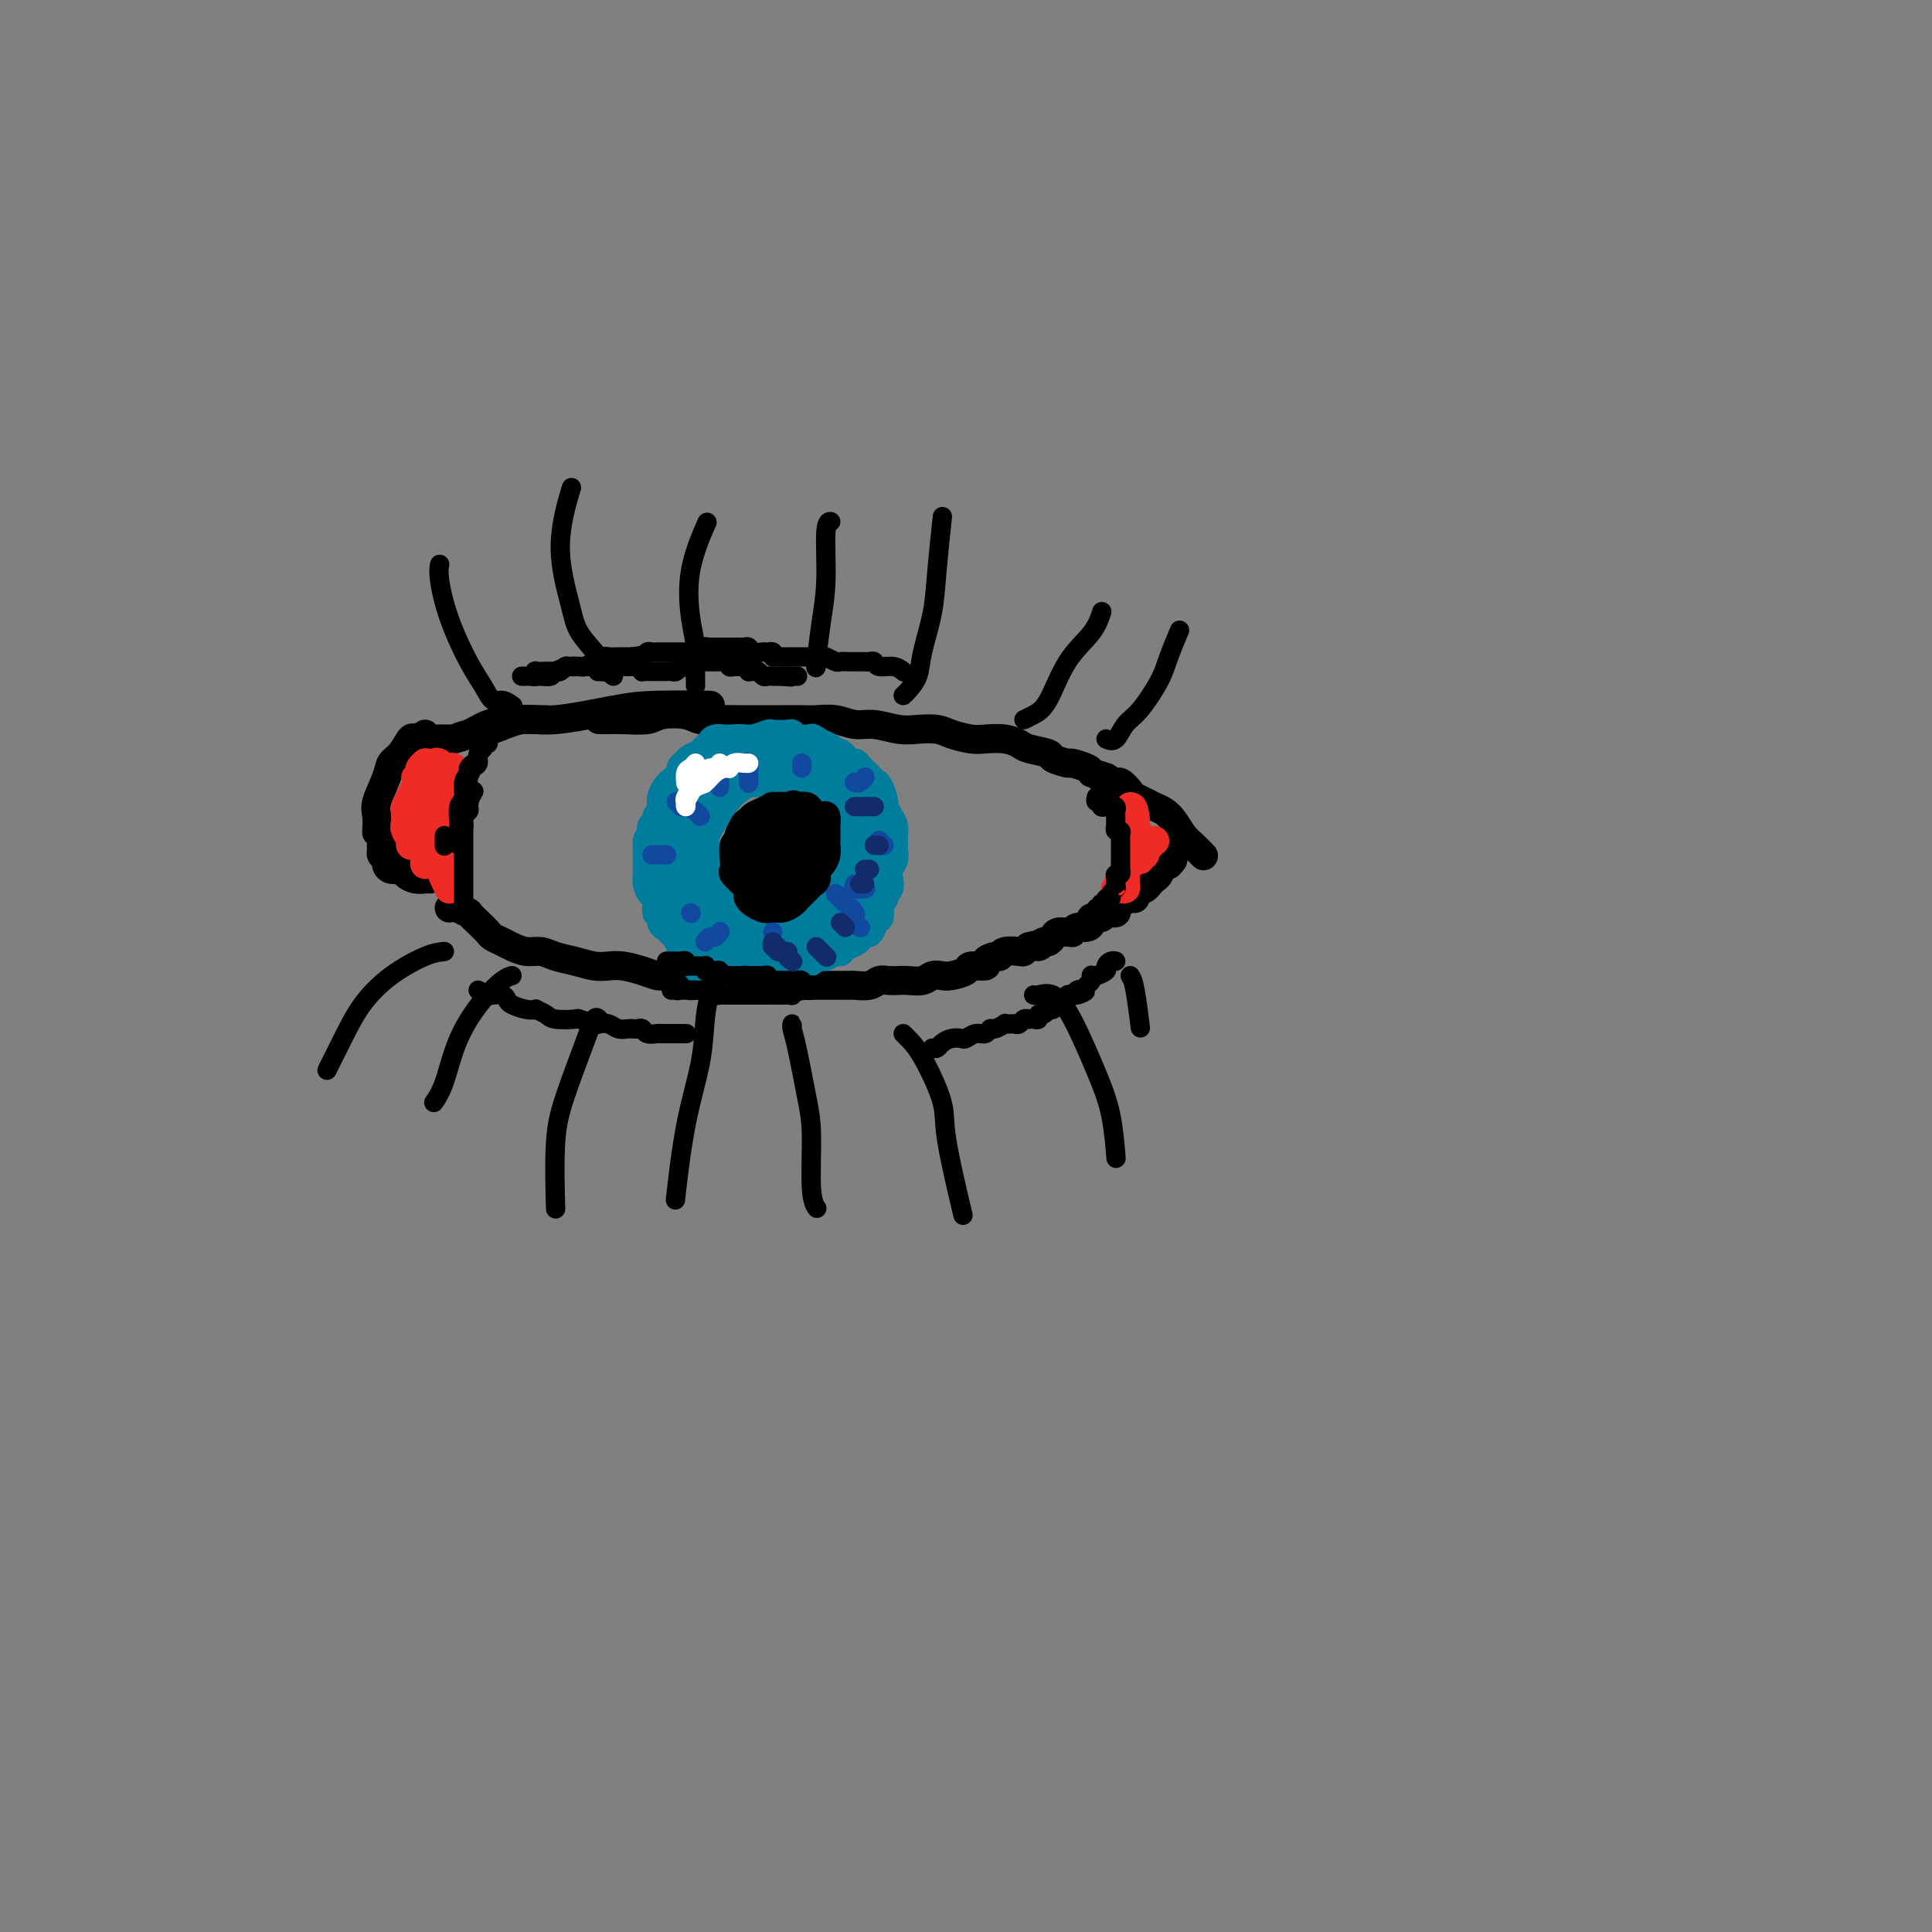<svg viewBox='0 0 400 400' version='1.1' xmlns='http://www.w3.org/2000/svg' xmlns:xlink='http://www.w3.org/1999/xlink'><rect x="0" y="0" width="400" height="400" fill="#808080" stroke="none"/><g fill='none' stroke='#000000' stroke-width='6' stroke-linecap='round' stroke-linejoin='round'><path d='M88,152c-0.777,0.501 -1.555,1.003 -2,1c-0.445,-0.003 -0.558,-0.510 -1,0c-0.442,0.510 -1.215,2.036 -2,3c-0.785,0.964 -1.583,1.366 -2,2c-0.417,0.634 -0.451,1.501 -1,3c-0.549,1.499 -1.611,3.628 -2,5c-0.389,1.372 -0.105,1.985 0,3c0.105,1.015 0.030,2.433 0,3c-0.030,0.567 -0.015,0.284 0,0'/><path d='M80,175c-0.431,-0.089 -0.862,-0.179 -1,0c-0.138,0.179 0.018,0.626 0,1c-0.018,0.374 -0.208,0.674 0,1c0.208,0.326 0.814,0.679 1,1c0.186,0.321 -0.050,0.612 0,1c0.050,0.388 0.384,0.875 1,1c0.616,0.125 1.514,-0.110 2,0c0.486,0.110 0.561,0.565 1,1c0.439,0.435 1.241,0.848 2,1c0.759,0.152 1.473,0.041 2,0c0.527,-0.041 0.865,-0.012 1,0c0.135,0.012 0.068,0.006 0,0'/><path d='M89,153c0.367,-0.001 0.734,-0.002 1,0c0.266,0.002 0.433,0.008 1,0c0.567,-0.008 1.536,-0.030 2,0c0.464,0.030 0.425,0.113 1,0c0.575,-0.113 1.766,-0.423 3,-1c1.234,-0.577 2.513,-1.423 4,-2c1.487,-0.577 3.182,-0.887 5,-1c1.818,-0.113 3.759,-0.031 5,0c1.241,0.031 1.783,0.009 2,0c0.217,-0.009 0.108,-0.004 0,0'/><path d='M94,153c0.849,-0.374 1.699,-0.748 3,-1c1.301,-0.252 3.055,-0.383 5,-1c1.945,-0.617 4.081,-1.720 6,-2c1.919,-0.280 3.619,0.265 7,0c3.381,-0.265 8.442,-1.339 12,-2c3.558,-0.661 5.612,-0.909 9,-1c3.388,-0.091 8.111,-0.026 10,0c1.889,0.026 0.945,0.013 0,0'/><path d='M124,149c0.643,0.008 1.285,0.015 2,0c0.715,-0.015 1.502,-0.053 3,0c1.498,0.053 3.706,0.196 5,0c1.294,-0.196 1.674,-0.732 3,-1c1.326,-0.268 3.597,-0.268 5,0c1.403,0.268 1.939,0.804 3,1c1.061,0.196 2.647,0.052 4,0c1.353,-0.052 2.472,-0.014 4,0c1.528,0.014 3.465,0.003 5,0c1.535,-0.003 2.668,0.003 4,0c1.332,-0.003 2.861,-0.016 4,0c1.139,0.016 1.886,0.061 3,0c1.114,-0.061 2.593,-0.226 4,0c1.407,0.226 2.740,0.844 4,1c1.260,0.156 2.447,-0.152 4,0c1.553,0.152 3.473,0.762 5,1c1.527,0.238 2.662,0.102 4,0c1.338,-0.102 2.879,-0.172 4,0c1.121,0.172 1.824,0.585 3,1c1.176,0.415 2.826,0.832 4,1c1.174,0.168 1.870,0.087 3,0c1.130,-0.087 2.692,-0.178 4,0c1.308,0.178 2.362,0.626 3,1c0.638,0.374 0.862,0.674 2,1c1.138,0.326 3.191,0.679 4,1c0.809,0.321 0.374,0.611 1,1c0.626,0.389 2.312,0.877 3,1c0.688,0.123 0.378,-0.121 1,0c0.622,0.121 2.178,0.606 3,1c0.822,0.394 0.911,0.697 1,1'/><path d='M226,160c5.307,1.550 2.573,0.926 2,1c-0.573,0.074 1.015,0.846 2,1c0.985,0.154 1.366,-0.309 2,0c0.634,0.309 1.521,1.392 2,2c0.479,0.608 0.551,0.742 1,1c0.449,0.258 1.275,0.639 2,1c0.725,0.361 1.349,0.701 2,1c0.651,0.299 1.331,0.557 2,1c0.669,0.443 1.329,1.072 2,2c0.671,0.928 1.355,2.156 2,3c0.645,0.844 1.251,1.304 2,2c0.749,0.696 1.643,1.627 2,2c0.357,0.373 0.179,0.186 0,0'/><path d='M93,188c0.292,-0.401 0.585,-0.803 1,-1c0.415,-0.197 0.954,-0.191 1,0c0.046,0.191 -0.401,0.566 0,1c0.401,0.434 1.651,0.928 2,1c0.349,0.072 -0.202,-0.279 0,0c0.202,0.279 1.155,1.188 2,2c0.845,0.812 1.580,1.528 2,2c0.420,0.472 0.524,0.700 1,1c0.476,0.300 1.323,0.672 2,1c0.677,0.328 1.184,0.613 2,1c0.816,0.387 1.940,0.878 3,1c1.060,0.122 2.055,-0.125 3,0c0.945,0.125 1.841,0.621 3,1c1.159,0.379 2.582,0.640 4,1c1.418,0.360 2.831,0.818 4,1c1.169,0.182 2.092,0.087 3,0c0.908,-0.087 1.799,-0.167 3,0c1.201,0.167 2.712,0.581 4,1c1.288,0.419 2.354,0.845 3,1c0.646,0.155 0.873,0.041 2,0c1.127,-0.041 3.156,-0.008 4,0c0.844,0.008 0.505,-0.008 1,0c0.495,0.008 1.826,0.041 3,0c1.174,-0.041 2.193,-0.154 3,0c0.807,0.154 1.404,0.577 2,1'/><path d='M151,203c6.602,0.928 2.105,0.248 1,0c-1.105,-0.248 1.180,-0.063 3,0c1.820,0.063 3.173,0.003 4,0c0.827,-0.003 1.126,0.052 2,0c0.874,-0.052 2.321,-0.210 3,0c0.679,0.210 0.590,0.788 1,1c0.410,0.212 1.318,0.057 2,0c0.682,-0.057 1.136,-0.015 2,0c0.864,0.015 2.136,0.005 3,0c0.864,-0.005 1.320,-0.005 2,0c0.680,0.005 1.586,0.015 2,0c0.414,-0.015 0.338,-0.057 1,0c0.662,0.057 2.063,0.211 3,0c0.937,-0.211 1.410,-0.788 2,-1c0.590,-0.212 1.299,-0.061 2,0c0.701,0.061 1.396,0.030 2,0c0.604,-0.030 1.119,-0.060 2,0c0.881,0.060 2.128,0.209 3,0c0.872,-0.209 1.369,-0.778 2,-1c0.631,-0.222 1.396,-0.097 2,0c0.604,0.097 1.046,0.167 2,0c0.954,-0.167 2.420,-0.571 3,-1c0.580,-0.429 0.274,-0.885 1,-1c0.726,-0.115 2.483,0.109 3,0c0.517,-0.109 -0.205,-0.551 0,-1c0.205,-0.449 1.336,-0.904 2,-1c0.664,-0.096 0.860,0.168 1,0c0.140,-0.168 0.223,-0.767 1,-1c0.777,-0.233 2.248,-0.101 3,0c0.752,0.101 0.786,0.172 1,0c0.214,-0.172 0.607,-0.586 1,-1'/><path d='M213,196c3.808,-1.019 2.329,-0.067 2,0c-0.329,0.067 0.493,-0.753 1,-1c0.507,-0.247 0.700,0.077 1,0c0.300,-0.077 0.707,-0.555 1,-1c0.293,-0.445 0.473,-0.855 1,-1c0.527,-0.145 1.401,-0.024 2,0c0.599,0.024 0.921,-0.049 1,0c0.079,0.049 -0.086,0.219 0,0c0.086,-0.219 0.422,-0.828 1,-1c0.578,-0.172 1.396,0.094 2,0c0.604,-0.094 0.993,-0.546 1,-1c0.007,-0.454 -0.366,-0.909 0,-1c0.366,-0.091 1.473,0.183 2,0c0.527,-0.183 0.473,-0.824 1,-1c0.527,-0.176 1.633,0.111 2,0c0.367,-0.111 -0.007,-0.621 0,-1c0.007,-0.379 0.393,-0.627 1,-1c0.607,-0.373 1.433,-0.871 2,-1c0.567,-0.129 0.873,0.110 1,0c0.127,-0.110 0.076,-0.568 0,-1c-0.076,-0.432 -0.175,-0.837 0,-1c0.175,-0.163 0.625,-0.085 1,0c0.375,0.085 0.675,0.176 1,0c0.325,-0.176 0.675,-0.621 1,-1c0.325,-0.379 0.626,-0.694 1,-1c0.374,-0.306 0.821,-0.604 1,-1c0.179,-0.396 0.089,-0.890 0,-1c-0.089,-0.110 -0.178,0.163 0,0c0.178,-0.163 0.622,-0.761 1,-1c0.378,-0.239 0.689,-0.120 1,0'/><path d='M242,179c1.718,-1.710 0.512,-0.984 0,-1c-0.512,-0.016 -0.330,-0.775 0,-1c0.330,-0.225 0.806,0.084 1,0c0.194,-0.084 0.104,-0.561 0,-1c-0.104,-0.439 -0.224,-0.838 0,-1c0.224,-0.162 0.792,-0.086 1,0c0.208,0.086 0.056,0.180 0,0c-0.056,-0.180 -0.015,-0.636 0,-1c0.015,-0.364 0.004,-0.636 0,-1c-0.004,-0.364 -0.001,-0.818 0,-1c0.001,-0.182 0.001,-0.091 0,0'/></g>
<g fill='none' stroke='#007C9C' stroke-width='6' stroke-linecap='round' stroke-linejoin='round'><path d='M160,153c0.171,0.000 0.341,0.000 0,0c-0.341,-0.000 -1.195,-0.000 -2,0c-0.805,0.000 -1.563,0.000 -2,0c-0.437,-0.000 -0.555,-0.001 -1,0c-0.445,0.001 -1.218,0.003 -2,0c-0.782,-0.003 -1.572,-0.012 -2,0c-0.428,0.012 -0.495,0.045 -1,0c-0.505,-0.045 -1.448,-0.167 -2,0c-0.552,0.167 -0.712,0.623 -1,1c-0.288,0.377 -0.703,0.674 -1,1c-0.297,0.326 -0.476,0.679 -1,1c-0.524,0.321 -1.392,0.610 -2,1c-0.608,0.390 -0.955,0.883 -1,1c-0.045,0.117 0.213,-0.141 0,0c-0.213,0.141 -0.897,0.681 -1,1c-0.103,0.319 0.375,0.418 0,1c-0.375,0.582 -1.603,1.648 -2,2c-0.397,0.352 0.037,-0.008 0,0c-0.037,0.008 -0.546,0.386 -1,1c-0.454,0.614 -0.854,1.464 -1,2c-0.146,0.536 -0.039,0.758 0,1c0.039,0.242 0.011,0.502 0,1c-0.011,0.498 -0.003,1.232 0,2c0.003,0.768 0.001,1.571 0,2c-0.001,0.429 -0.000,0.486 0,1c0.000,0.514 0.000,1.486 0,2c-0.000,0.514 -0.000,0.572 0,1c0.000,0.428 0.000,1.228 0,2c-0.000,0.772 -0.000,1.515 0,2c0.000,0.485 0.000,0.710 0,1c-0.000,0.290 -0.000,0.645 0,1'/><path d='M137,181c0.244,3.103 0.853,2.859 1,3c0.147,0.141 -0.168,0.667 0,1c0.168,0.333 0.820,0.474 1,1c0.180,0.526 -0.110,1.436 0,2c0.110,0.564 0.621,0.780 1,1c0.379,0.220 0.626,0.444 1,1c0.374,0.556 0.874,1.444 1,2c0.126,0.556 -0.122,0.779 0,1c0.122,0.221 0.614,0.440 1,1c0.386,0.560 0.667,1.460 1,2c0.333,0.540 0.718,0.719 1,1c0.282,0.281 0.459,0.664 1,1c0.541,0.336 1.445,0.626 2,1c0.555,0.374 0.763,0.832 1,1c0.237,0.168 0.505,0.045 1,0c0.495,-0.045 1.218,-0.011 2,0c0.782,0.011 1.623,-0.001 2,0c0.377,0.001 0.289,0.015 1,0c0.711,-0.015 2.222,-0.061 3,0c0.778,0.061 0.823,0.228 1,0c0.177,-0.228 0.485,-0.850 1,-1c0.515,-0.150 1.236,0.171 2,0c0.764,-0.171 1.569,-0.833 2,-1c0.431,-0.167 0.486,0.163 1,0c0.514,-0.163 1.486,-0.817 2,-1c0.514,-0.183 0.572,0.106 1,0c0.428,-0.106 1.228,-0.606 2,-1c0.772,-0.394 1.515,-0.683 2,-1c0.485,-0.317 0.710,-0.662 1,-1c0.290,-0.338 0.645,-0.669 1,-1'/><path d='M174,193c2.030,-0.881 1.106,-0.083 1,0c-0.106,0.083 0.606,-0.550 1,-1c0.394,-0.450 0.469,-0.716 1,-1c0.531,-0.284 1.520,-0.587 2,-1c0.480,-0.413 0.453,-0.937 1,-1c0.547,-0.063 1.667,0.335 2,0c0.333,-0.335 -0.121,-1.402 0,-2c0.121,-0.598 0.816,-0.726 1,-1c0.184,-0.274 -0.143,-0.692 0,-1c0.143,-0.308 0.756,-0.505 1,-1c0.244,-0.495 0.118,-1.288 0,-2c-0.118,-0.712 -0.228,-1.342 0,-2c0.228,-0.658 0.794,-1.345 1,-2c0.206,-0.655 0.053,-1.277 0,-2c-0.053,-0.723 -0.004,-1.546 0,-2c0.004,-0.454 -0.037,-0.539 0,-1c0.037,-0.461 0.150,-1.297 0,-2c-0.150,-0.703 -0.565,-1.274 -1,-2c-0.435,-0.726 -0.890,-1.609 -1,-2c-0.110,-0.391 0.125,-0.290 0,-1c-0.125,-0.710 -0.611,-2.231 -1,-3c-0.389,-0.769 -0.682,-0.785 -1,-1c-0.318,-0.215 -0.662,-0.630 -1,-1c-0.338,-0.370 -0.672,-0.695 -1,-1c-0.328,-0.305 -0.651,-0.589 -1,-1c-0.349,-0.411 -0.723,-0.950 -1,-1c-0.277,-0.050 -0.458,0.390 -1,0c-0.542,-0.390 -1.444,-1.610 -2,-2c-0.556,-0.390 -0.765,0.049 -1,0c-0.235,-0.049 -0.496,-0.585 -1,-1c-0.504,-0.415 -1.252,-0.707 -2,-1'/><path d='M170,154c-2.277,-1.614 -1.970,-1.151 -2,-1c-0.030,0.151 -0.397,-0.012 -1,0c-0.603,0.012 -1.441,0.198 -2,0c-0.559,-0.198 -0.839,-0.781 -1,-1c-0.161,-0.219 -0.203,-0.072 -1,0c-0.797,0.072 -2.349,0.071 -3,0c-0.651,-0.071 -0.402,-0.213 -1,0c-0.598,0.213 -2.044,0.779 -3,1c-0.956,0.221 -1.421,0.096 -2,0c-0.579,-0.096 -1.273,-0.163 -2,0c-0.727,0.163 -1.487,0.555 -2,1c-0.513,0.445 -0.781,0.941 -1,1c-0.219,0.059 -0.391,-0.321 -1,0c-0.609,0.321 -1.656,1.343 -2,2c-0.344,0.657 0.014,0.949 0,1c-0.014,0.051 -0.399,-0.140 -1,0c-0.601,0.140 -1.418,0.611 -2,1c-0.582,0.389 -0.929,0.696 -1,1c-0.071,0.304 0.135,0.606 0,1c-0.135,0.394 -0.609,0.879 -1,1c-0.391,0.121 -0.697,-0.122 -1,0c-0.303,0.122 -0.603,0.610 -1,1c-0.397,0.390 -0.890,0.682 -1,1c-0.110,0.318 0.163,0.663 0,1c-0.163,0.337 -0.761,0.668 -1,1c-0.239,0.332 -0.120,0.666 0,1c0.120,0.334 0.242,0.667 0,1c-0.242,0.333 -0.848,0.667 -1,1c-0.152,0.333 0.151,0.667 0,1c-0.151,0.333 -0.758,0.667 -1,1c-0.242,0.333 -0.121,0.667 0,1'/><path d='M135,172c-0.691,1.640 -0.917,1.739 -1,2c-0.083,0.261 -0.022,0.685 0,1c0.022,0.315 0.005,0.521 0,1c-0.005,0.479 0.001,1.232 0,2c-0.001,0.768 -0.010,1.551 0,2c0.010,0.449 0.040,0.563 0,1c-0.040,0.437 -0.150,1.197 0,2c0.150,0.803 0.561,1.647 1,2c0.439,0.353 0.905,0.213 1,1c0.095,0.787 -0.182,2.501 0,3c0.182,0.499 0.822,-0.218 1,0c0.178,0.218 -0.107,1.371 0,2c0.107,0.629 0.607,0.733 1,1c0.393,0.267 0.679,0.697 1,1c0.321,0.303 0.677,0.480 1,1c0.323,0.520 0.611,1.382 1,2c0.389,0.618 0.878,0.993 1,1c0.122,0.007 -0.122,-0.353 0,0c0.122,0.353 0.609,1.419 1,2c0.391,0.581 0.686,0.678 1,1c0.314,0.322 0.648,0.871 1,1c0.352,0.129 0.724,-0.162 1,0c0.276,0.162 0.458,0.775 1,1c0.542,0.225 1.445,0.060 2,0c0.555,-0.060 0.764,-0.016 1,0c0.236,0.016 0.500,0.004 1,0c0.500,-0.004 1.237,-0.001 2,0c0.763,0.001 1.552,0.000 2,0c0.448,-0.000 0.557,-0.000 1,0c0.443,0.000 1.222,0.000 2,0'/><path d='M158,202c2.648,0.369 2.268,0.291 2,0c-0.268,-0.291 -0.425,-0.795 0,-1c0.425,-0.205 1.431,-0.110 2,0c0.569,0.110 0.701,0.236 1,0c0.299,-0.236 0.766,-0.833 1,-1c0.234,-0.167 0.234,0.095 1,0c0.766,-0.095 2.299,-0.547 3,-1c0.701,-0.453 0.569,-0.905 1,-1c0.431,-0.095 1.424,0.168 2,0c0.576,-0.168 0.736,-0.766 1,-1c0.264,-0.234 0.634,-0.104 1,0c0.366,0.104 0.728,0.181 1,0c0.272,-0.181 0.454,-0.621 1,-1c0.546,-0.379 1.455,-0.697 2,-1c0.545,-0.303 0.724,-0.592 1,-1c0.276,-0.408 0.648,-0.936 1,-1c0.352,-0.064 0.683,0.334 1,0c0.317,-0.334 0.621,-1.402 1,-2c0.379,-0.598 0.834,-0.728 1,-1c0.166,-0.272 0.043,-0.688 0,-1c-0.043,-0.312 -0.008,-0.521 0,-1c0.008,-0.479 -0.012,-1.228 0,-2c0.012,-0.772 0.056,-1.568 0,-2c-0.056,-0.432 -0.211,-0.500 0,-1c0.211,-0.500 0.789,-1.433 1,-2c0.211,-0.567 0.057,-0.768 0,-1c-0.057,-0.232 -0.015,-0.495 0,-1c0.015,-0.505 0.004,-1.251 0,-2c-0.004,-0.749 -0.001,-1.500 0,-2c0.001,-0.500 0.001,-0.750 0,-1'/><path d='M183,174c0.292,-3.275 0.022,-2.961 0,-3c-0.022,-0.039 0.205,-0.430 0,-1c-0.205,-0.570 -0.843,-1.319 -1,-2c-0.157,-0.681 0.165,-1.296 0,-2c-0.165,-0.704 -0.817,-1.498 -1,-2c-0.183,-0.502 0.105,-0.711 0,-1c-0.105,-0.289 -0.601,-0.656 -1,-1c-0.399,-0.344 -0.701,-0.665 -1,-1c-0.299,-0.335 -0.595,-0.685 -1,-1c-0.405,-0.315 -0.920,-0.595 -1,-1c-0.080,-0.405 0.274,-0.935 0,-1c-0.274,-0.065 -1.176,0.336 -2,0c-0.824,-0.336 -1.572,-1.410 -2,-2c-0.428,-0.590 -0.537,-0.698 -1,-1c-0.463,-0.302 -1.278,-0.799 -2,-1c-0.722,-0.201 -1.349,-0.107 -2,0c-0.651,0.107 -1.326,0.228 -2,0c-0.674,-0.228 -1.346,-0.803 -2,-1c-0.654,-0.197 -1.289,-0.014 -2,0c-0.711,0.014 -1.497,-0.140 -2,0c-0.503,0.140 -0.722,0.574 -1,1c-0.278,0.426 -0.613,0.846 -1,1c-0.387,0.154 -0.825,0.044 -1,0c-0.175,-0.044 -0.088,-0.022 0,0'/><path d='M155,159c-0.202,-0.064 -0.404,-0.128 -1,0c-0.596,0.128 -1.585,0.449 -3,1c-1.415,0.551 -3.256,1.333 -4,2c-0.744,0.667 -0.393,1.217 -1,2c-0.607,0.783 -2.173,1.797 -3,3c-0.827,1.203 -0.915,2.596 -1,4c-0.085,1.404 -0.167,2.820 0,4c0.167,1.180 0.583,2.125 1,3c0.417,0.875 0.833,1.678 1,2c0.167,0.322 0.083,0.161 0,0'/><path d='M161,158c-0.277,-0.427 -0.553,-0.854 -1,-1c-0.447,-0.146 -1.064,-0.011 -2,0c-0.936,0.011 -2.190,-0.103 -3,0c-0.810,0.103 -1.177,0.422 -2,1c-0.823,0.578 -2.101,1.414 -3,2c-0.899,0.586 -1.418,0.921 -2,2c-0.582,1.079 -1.227,2.900 -2,4c-0.773,1.100 -1.673,1.477 -2,3c-0.327,1.523 -0.080,4.191 0,6c0.080,1.809 -0.009,2.758 0,4c0.009,1.242 0.114,2.776 1,4c0.886,1.224 2.553,2.139 4,3c1.447,0.861 2.675,1.670 4,2c1.325,0.330 2.747,0.181 4,0c1.253,-0.181 2.337,-0.395 3,-1c0.663,-0.605 0.904,-1.601 1,-2c0.096,-0.399 0.048,-0.199 0,0'/><path d='M164,164c0.064,-0.310 0.128,-0.620 0,-1c-0.128,-0.380 -0.447,-0.832 -1,-1c-0.553,-0.168 -1.342,-0.054 -2,0c-0.658,0.054 -1.187,0.046 -2,0c-0.813,-0.046 -1.909,-0.130 -3,0c-1.091,0.130 -2.176,0.476 -3,1c-0.824,0.524 -1.387,1.227 -2,2c-0.613,0.773 -1.274,1.617 -2,2c-0.726,0.383 -1.515,0.303 -2,1c-0.485,0.697 -0.665,2.169 -1,3c-0.335,0.831 -0.826,1.022 -1,2c-0.174,0.978 -0.030,2.745 0,4c0.030,1.255 -0.052,2.000 0,3c0.052,1.000 0.239,2.255 1,4c0.761,1.745 2.097,3.979 3,5c0.903,1.021 1.372,0.828 3,1c1.628,0.172 4.414,0.709 6,1c1.586,0.291 1.973,0.336 3,0c1.027,-0.336 2.695,-1.054 4,-2c1.305,-0.946 2.248,-2.119 3,-3c0.752,-0.881 1.312,-1.470 2,-2c0.688,-0.530 1.505,-1.001 2,-2c0.495,-0.999 0.669,-2.528 1,-4c0.331,-1.472 0.821,-2.888 1,-4c0.179,-1.112 0.049,-1.919 0,-3c-0.049,-1.081 -0.016,-2.437 0,-3c0.016,-0.563 0.015,-0.333 0,-1c-0.015,-0.667 -0.045,-2.230 0,-3c0.045,-0.770 0.166,-0.746 0,-1c-0.166,-0.254 -0.619,-0.787 -1,-1c-0.381,-0.213 -0.691,-0.107 -1,0'/><path d='M172,162c-0.594,-3.546 -2.080,-2.412 -3,-2c-0.920,0.412 -1.275,0.100 -2,0c-0.725,-0.100 -1.821,0.010 -3,0c-1.179,-0.010 -2.442,-0.140 -3,0c-0.558,0.140 -0.409,0.552 -1,1c-0.591,0.448 -1.920,0.934 -3,1c-1.080,0.066 -1.911,-0.289 -3,0c-1.089,0.289 -2.435,1.221 -3,2c-0.565,0.779 -0.347,1.405 -1,2c-0.653,0.595 -2.175,1.159 -3,2c-0.825,0.841 -0.951,1.958 -1,3c-0.049,1.042 -0.021,2.008 0,3c0.021,0.992 0.034,2.009 0,3c-0.034,0.991 -0.114,1.957 0,3c0.114,1.043 0.424,2.163 1,3c0.576,0.837 1.419,1.390 2,2c0.581,0.610 0.899,1.278 2,2c1.101,0.722 2.984,1.500 4,2c1.016,0.500 1.163,0.723 2,1c0.837,0.277 2.363,0.607 3,1c0.637,0.393 0.383,0.848 1,1c0.617,0.152 2.104,-0.000 3,0c0.896,0.000 1.199,0.153 2,0c0.801,-0.153 2.099,-0.611 3,-1c0.901,-0.389 1.403,-0.708 2,-1c0.597,-0.292 1.288,-0.557 2,-1c0.712,-0.443 1.445,-1.063 2,-2c0.555,-0.937 0.932,-2.189 1,-3c0.068,-0.811 -0.174,-1.180 0,-2c0.174,-0.820 0.764,-2.091 1,-3c0.236,-0.909 0.118,-1.454 0,-2'/><path d='M177,177c0.309,-1.844 0.081,-1.453 0,-2c-0.081,-0.547 -0.015,-2.033 0,-3c0.015,-0.967 -0.022,-1.415 0,-2c0.022,-0.585 0.101,-1.306 0,-2c-0.101,-0.694 -0.383,-1.362 -1,-2c-0.617,-0.638 -1.568,-1.247 -2,-2c-0.432,-0.753 -0.345,-1.652 -1,-2c-0.655,-0.348 -2.051,-0.147 -3,0c-0.949,0.147 -1.452,0.240 -2,0c-0.548,-0.240 -1.143,-0.812 -2,-1c-0.857,-0.188 -1.976,0.008 -3,0c-1.024,-0.008 -1.952,-0.220 -3,0c-1.048,0.220 -2.216,0.873 -3,1c-0.784,0.127 -1.184,-0.272 -2,0c-0.816,0.272 -2.050,1.214 -3,2c-0.950,0.786 -1.617,1.417 -2,2c-0.383,0.583 -0.481,1.119 -1,2c-0.519,0.881 -1.459,2.108 -2,3c-0.541,0.892 -0.682,1.450 -1,2c-0.318,0.550 -0.813,1.092 -1,2c-0.187,0.908 -0.065,2.182 0,3c0.065,0.818 0.073,1.180 0,2c-0.073,0.820 -0.228,2.097 0,3c0.228,0.903 0.838,1.431 1,2c0.162,0.569 -0.125,1.178 0,2c0.125,0.822 0.662,1.856 1,3c0.338,1.144 0.477,2.398 1,3c0.523,0.602 1.429,0.553 2,1c0.571,0.447 0.808,1.390 1,2c0.192,0.610 0.341,0.889 1,1c0.659,0.111 1.830,0.056 3,0'/><path d='M155,197c1.689,0.619 2.411,0.166 3,0c0.589,-0.166 1.046,-0.046 2,0c0.954,0.046 2.405,0.019 3,0c0.595,-0.019 0.334,-0.030 1,0c0.666,0.030 2.258,0.100 3,0c0.742,-0.100 0.633,-0.372 1,-1c0.367,-0.628 1.211,-1.613 2,-2c0.789,-0.387 1.521,-0.177 2,-1c0.479,-0.823 0.703,-2.678 1,-4c0.297,-1.322 0.668,-2.112 1,-3c0.332,-0.888 0.625,-1.875 1,-3c0.375,-1.125 0.833,-2.389 1,-3c0.167,-0.611 0.045,-0.568 0,-1c-0.045,-0.432 -0.012,-1.338 0,-2c0.012,-0.662 0.003,-1.080 0,-2c-0.003,-0.920 -0.001,-2.342 0,-3c0.001,-0.658 0.000,-0.553 0,-1c-0.000,-0.447 0.001,-1.446 0,-2c-0.001,-0.554 -0.003,-0.663 0,-1c0.003,-0.337 0.011,-0.902 0,-1c-0.011,-0.098 -0.042,0.272 0,0c0.042,-0.272 0.156,-1.187 0,-2c-0.156,-0.813 -0.581,-1.525 -1,-2c-0.419,-0.475 -0.830,-0.713 -1,-1c-0.170,-0.287 -0.097,-0.623 0,-1c0.097,-0.377 0.218,-0.794 0,-1c-0.218,-0.206 -0.777,-0.202 -1,0c-0.223,0.202 -0.112,0.601 0,1'/><path d='M173,161c-0.469,-2.686 -0.140,0.100 0,1c0.140,0.900 0.091,-0.087 0,0c-0.091,0.087 -0.224,1.249 0,2c0.224,0.751 0.807,1.092 1,1c0.193,-0.092 -0.003,-0.616 0,-1c0.003,-0.384 0.204,-0.628 0,-1c-0.204,-0.372 -0.815,-0.871 -1,-1c-0.185,-0.129 0.055,0.113 0,0c-0.055,-0.113 -0.404,-0.581 -1,-1c-0.596,-0.419 -1.439,-0.789 -2,-1c-0.561,-0.211 -0.841,-0.262 -1,0c-0.159,0.262 -0.197,0.836 0,1c0.197,0.164 0.630,-0.084 1,0c0.370,0.084 0.677,0.499 1,1c0.323,0.501 0.661,1.089 1,2c0.339,0.911 0.679,2.146 1,3c0.321,0.854 0.623,1.327 1,2c0.377,0.673 0.830,1.546 1,2c0.170,0.454 0.056,0.490 0,1c-0.056,0.510 -0.054,1.496 0,2c0.054,0.504 0.159,0.527 0,1c-0.159,0.473 -0.581,1.397 -1,2c-0.419,0.603 -0.834,0.887 -1,1c-0.166,0.113 -0.083,0.057 0,0'/><path d='M173,178c-0.309,0.907 -0.083,-0.326 0,-1c0.083,-0.674 0.022,-0.790 0,-1c-0.022,-0.210 -0.004,-0.516 0,-1c0.004,-0.484 -0.006,-1.146 0,-2c0.006,-0.854 0.027,-1.899 0,-3c-0.027,-1.101 -0.101,-2.259 0,-3c0.101,-0.741 0.377,-1.064 0,-2c-0.377,-0.936 -1.407,-2.485 -2,-3c-0.593,-0.515 -0.750,0.005 -1,0c-0.250,-0.005 -0.593,-0.535 -1,-1c-0.407,-0.465 -0.879,-0.867 -1,-1c-0.121,-0.133 0.109,0.001 0,0c-0.109,-0.001 -0.558,-0.139 -1,0c-0.442,0.139 -0.877,0.555 -1,1c-0.123,0.445 0.064,0.921 0,1c-0.064,0.079 -0.381,-0.238 0,0c0.381,0.238 1.461,1.030 2,2c0.539,0.970 0.538,2.117 1,3c0.462,0.883 1.388,1.502 2,2c0.612,0.498 0.909,0.877 1,2c0.091,1.123 -0.024,2.992 0,4c0.024,1.008 0.188,1.155 0,2c-0.188,0.845 -0.727,2.390 -1,3c-0.273,0.610 -0.279,0.287 0,0c0.279,-0.287 0.844,-0.539 1,-1c0.156,-0.461 -0.098,-1.132 0,-2c0.098,-0.868 0.549,-1.934 1,-3'/><path d='M173,174c0.316,-1.692 0.105,-2.922 0,-4c-0.105,-1.078 -0.105,-2.004 0,-3c0.105,-0.996 0.316,-2.060 0,-3c-0.316,-0.940 -1.158,-1.754 -2,-2c-0.842,-0.246 -1.684,0.077 -2,0c-0.316,-0.077 -0.105,-0.554 -1,-1c-0.895,-0.446 -2.896,-0.863 -4,-1c-1.104,-0.137 -1.311,0.005 -2,0c-0.689,-0.005 -1.861,-0.157 -3,0c-1.139,0.157 -2.244,0.622 -3,1c-0.756,0.378 -1.162,0.667 -2,1c-0.838,0.333 -2.108,0.709 -3,1c-0.892,0.291 -1.406,0.495 -2,1c-0.594,0.505 -1.270,1.309 -2,2c-0.730,0.691 -1.516,1.268 -2,2c-0.484,0.732 -0.666,1.618 -1,2c-0.334,0.382 -0.822,0.262 -1,1c-0.178,0.738 -0.048,2.336 0,3c0.048,0.664 0.012,0.394 0,1c-0.012,0.606 -0.000,2.089 0,3c0.000,0.911 -0.011,1.252 0,2c0.011,0.748 0.045,1.905 0,3c-0.045,1.095 -0.170,2.129 0,3c0.170,0.871 0.636,1.580 1,2c0.364,0.420 0.625,0.550 1,1c0.375,0.450 0.863,1.220 1,2c0.137,0.780 -0.077,1.571 0,2c0.077,0.429 0.443,0.496 1,1c0.557,0.504 1.304,1.443 2,2c0.696,0.557 1.342,0.730 2,1c0.658,0.270 1.329,0.635 2,1'/><path d='M153,198c1.781,2.070 1.234,1.245 2,1c0.766,-0.245 2.846,0.089 4,0c1.154,-0.089 1.382,-0.602 2,-1c0.618,-0.398 1.627,-0.681 2,-1c0.373,-0.319 0.111,-0.674 0,-1c-0.111,-0.326 -0.073,-0.624 0,-1c0.073,-0.376 0.179,-0.832 0,-1c-0.179,-0.168 -0.642,-0.049 -1,0c-0.358,0.049 -0.611,0.027 -1,0c-0.389,-0.027 -0.913,-0.060 -1,0c-0.087,0.060 0.263,0.213 0,0c-0.263,-0.213 -1.139,-0.792 -2,-1c-0.861,-0.208 -1.707,-0.044 -2,0c-0.293,0.044 -0.032,-0.030 0,0c0.032,0.030 -0.164,0.166 -1,0c-0.836,-0.166 -2.311,-0.633 -3,-1c-0.689,-0.367 -0.593,-0.633 -1,-1c-0.407,-0.367 -1.318,-0.837 -2,-1c-0.682,-0.163 -1.137,-0.021 -1,0c0.137,0.021 0.865,-0.078 1,0c0.135,0.078 -0.323,0.332 0,1c0.323,0.668 1.428,1.749 2,2c0.572,0.251 0.610,-0.328 1,0c0.390,0.328 1.130,1.562 2,2c0.870,0.438 1.868,0.079 3,0c1.132,-0.079 2.396,0.123 3,0c0.604,-0.123 0.547,-0.572 1,-1c0.453,-0.428 1.415,-0.837 2,-1c0.585,-0.163 0.792,-0.082 1,0'/><path d='M164,193c1.661,-0.262 0.812,0.085 1,0c0.188,-0.085 1.412,-0.600 2,-1c0.588,-0.400 0.539,-0.683 1,-1c0.461,-0.317 1.433,-0.666 2,-1c0.567,-0.334 0.729,-0.653 1,-1c0.271,-0.347 0.650,-0.722 1,-1c0.350,-0.278 0.672,-0.460 1,-1c0.328,-0.540 0.662,-1.439 1,-2c0.338,-0.561 0.679,-0.784 1,-1c0.321,-0.216 0.622,-0.425 1,-1c0.378,-0.575 0.834,-1.517 1,-2c0.166,-0.483 0.044,-0.508 0,0c-0.044,0.508 -0.009,1.550 0,2c0.009,0.450 -0.008,0.307 0,1c0.008,0.693 0.040,2.223 0,3c-0.040,0.777 -0.154,0.801 0,1c0.154,0.199 0.576,0.572 0,1c-0.576,0.428 -2.148,0.911 -3,1c-0.852,0.089 -0.982,-0.215 -1,0c-0.018,0.215 0.075,0.951 0,1c-0.075,0.049 -0.319,-0.588 0,-1c0.319,-0.412 1.199,-0.601 2,-1c0.801,-0.399 1.521,-1.010 2,-2c0.479,-0.990 0.718,-2.358 1,-3c0.282,-0.642 0.609,-0.556 1,-1c0.391,-0.444 0.847,-1.418 1,-2c0.153,-0.582 0.003,-0.772 0,-1c-0.003,-0.228 0.142,-0.494 0,-1c-0.142,-0.506 -0.571,-1.253 -1,-2'/><path d='M179,177c0.821,-2.371 0.375,-1.797 0,-2c-0.375,-0.203 -0.678,-1.182 -1,-2c-0.322,-0.818 -0.664,-1.476 -1,-2c-0.336,-0.524 -0.668,-0.915 -1,-1c-0.332,-0.085 -0.665,0.136 -1,0c-0.335,-0.136 -0.670,-0.628 -1,-1c-0.330,-0.372 -0.653,-0.624 -1,-1c-0.347,-0.376 -0.719,-0.875 -1,-1c-0.281,-0.125 -0.472,0.125 -1,0c-0.528,-0.125 -1.394,-0.624 -2,-1c-0.606,-0.376 -0.952,-0.627 -1,-1c-0.048,-0.373 0.201,-0.868 0,-1c-0.201,-0.132 -0.854,0.098 -1,0c-0.146,-0.098 0.214,-0.525 0,-1c-0.214,-0.475 -1.001,-0.999 -1,-1c0.001,-0.001 0.789,0.522 1,1c0.211,0.478 -0.157,0.910 0,1c0.157,0.090 0.839,-0.161 1,0c0.161,0.161 -0.197,0.734 0,1c0.197,0.266 0.950,0.226 1,0c0.050,-0.226 -0.602,-0.638 -1,-1c-0.398,-0.362 -0.542,-0.675 -1,-1c-0.458,-0.325 -1.229,-0.663 -2,-1'/><path d='M165,162c-1.850,-1.238 -0.976,-0.332 -1,0c-0.024,0.332 -0.945,0.089 -1,0c-0.055,-0.089 0.756,-0.023 1,0c0.244,0.023 -0.078,0.003 0,0c0.078,-0.003 0.558,0.010 1,0c0.442,-0.010 0.846,-0.044 1,0c0.154,0.044 0.056,0.166 0,0c-0.056,-0.166 -0.071,-0.619 0,-1c0.071,-0.381 0.229,-0.690 0,-1c-0.229,-0.310 -0.846,-0.622 -1,-1c-0.154,-0.378 0.154,-0.823 0,-1c-0.154,-0.177 -0.770,-0.085 -1,0c-0.230,0.085 -0.075,0.163 0,0c0.075,-0.163 0.069,-0.565 0,-1c-0.069,-0.435 -0.199,-0.901 0,-1c0.199,-0.099 0.729,0.169 1,0c0.271,-0.169 0.282,-0.775 0,-1c-0.282,-0.225 -0.859,-0.071 -1,0c-0.141,0.071 0.154,0.058 0,0c-0.154,-0.058 -0.758,-0.159 -1,0c-0.242,0.159 -0.121,0.580 0,1'/><path d='M163,156c-0.071,-0.762 0.752,0.332 1,1c0.248,0.668 -0.078,0.911 0,1c0.078,0.089 0.559,0.024 1,0c0.441,-0.024 0.840,-0.007 1,0c0.160,0.007 0.080,0.003 0,0'/></g>
<g fill='none' stroke='#000000' stroke-width='6' stroke-linecap='round' stroke-linejoin='round'><path d='M155,170c0.121,-0.126 0.243,-0.252 0,0c-0.243,0.252 -0.850,0.881 -1,1c-0.150,0.119 0.157,-0.274 0,0c-0.157,0.274 -0.776,1.214 -1,2c-0.224,0.786 -0.052,1.418 0,2c0.052,0.582 -0.017,1.114 0,2c0.017,0.886 0.119,2.126 0,3c-0.119,0.874 -0.461,1.383 0,2c0.461,0.617 1.723,1.343 2,2c0.277,0.657 -0.430,1.245 0,2c0.430,0.755 1.998,1.679 3,2c1.002,0.321 1.438,0.041 2,0c0.562,-0.041 1.249,0.158 2,0c0.751,-0.158 1.564,-0.671 2,-1c0.436,-0.329 0.494,-0.472 1,-1c0.506,-0.528 1.460,-1.441 2,-2c0.540,-0.559 0.666,-0.765 1,-1c0.334,-0.235 0.875,-0.500 1,-1c0.125,-0.500 -0.165,-1.236 0,-2c0.165,-0.764 0.787,-1.558 1,-2c0.213,-0.442 0.019,-0.533 0,-1c-0.019,-0.467 0.139,-1.309 0,-2c-0.139,-0.691 -0.575,-1.232 -1,-2c-0.425,-0.768 -0.839,-1.765 -1,-2c-0.161,-0.235 -0.071,0.291 0,0c0.071,-0.291 0.121,-1.398 0,-2c-0.121,-0.602 -0.414,-0.697 -1,-1c-0.586,-0.303 -1.465,-0.812 -2,-1c-0.535,-0.188 -0.724,-0.054 -1,0c-0.276,0.054 -0.638,0.027 -1,0'/><path d='M163,167c-1.323,-0.142 -2.631,0.004 -3,0c-0.369,-0.004 0.199,-0.158 0,0c-0.199,0.158 -1.166,0.628 -2,1c-0.834,0.372 -1.534,0.647 -2,1c-0.466,0.353 -0.700,0.783 -1,1c-0.300,0.217 -0.668,0.219 -1,1c-0.332,0.781 -0.627,2.341 -1,3c-0.373,0.659 -0.825,0.418 -1,1c-0.175,0.582 -0.074,1.987 0,3c0.074,1.013 0.121,1.634 0,2c-0.121,0.366 -0.409,0.476 0,1c0.409,0.524 1.517,1.462 2,2c0.483,0.538 0.342,0.677 1,1c0.658,0.323 2.117,0.829 3,1c0.883,0.171 1.192,0.005 2,0c0.808,-0.005 2.114,0.149 3,0c0.886,-0.149 1.350,-0.603 2,-1c0.650,-0.397 1.484,-0.739 2,-1c0.516,-0.261 0.713,-0.441 1,-1c0.287,-0.559 0.665,-1.497 1,-2c0.335,-0.503 0.626,-0.573 1,-1c0.374,-0.427 0.832,-1.212 1,-2c0.168,-0.788 0.045,-1.578 0,-2c-0.045,-0.422 -0.014,-0.477 0,-1c0.014,-0.523 0.011,-1.516 0,-2c-0.011,-0.484 -0.030,-0.459 0,-1c0.030,-0.541 0.107,-1.648 0,-2c-0.107,-0.352 -0.400,0.050 -1,0c-0.600,-0.050 -1.508,-0.552 -2,-1c-0.492,-0.448 -0.569,-0.842 -1,-1c-0.431,-0.158 -1.215,-0.079 -2,0'/><path d='M165,167c-1.062,-0.672 -0.718,-0.351 -1,0c-0.282,0.351 -1.189,0.731 -2,1c-0.811,0.269 -1.524,0.427 -2,1c-0.476,0.573 -0.714,1.562 -1,2c-0.286,0.438 -0.619,0.327 -1,1c-0.381,0.673 -0.809,2.130 -1,3c-0.191,0.870 -0.147,1.151 0,2c0.147,0.849 0.395,2.264 1,3c0.605,0.736 1.567,0.793 2,1c0.433,0.207 0.337,0.565 1,1c0.663,0.435 2.087,0.948 3,1c0.913,0.052 1.316,-0.357 2,-1c0.684,-0.643 1.648,-1.520 2,-2c0.352,-0.480 0.091,-0.564 0,-1c-0.091,-0.436 -0.012,-1.224 0,-2c0.012,-0.776 -0.043,-1.539 0,-2c0.043,-0.461 0.183,-0.620 0,-1c-0.183,-0.380 -0.690,-0.981 -1,-1c-0.310,-0.019 -0.423,0.543 -1,1c-0.577,0.457 -1.619,0.809 -2,1c-0.381,0.191 -0.100,0.220 0,1c0.100,0.780 0.019,2.311 0,3c-0.019,0.689 0.023,0.535 0,1c-0.023,0.465 -0.112,1.549 0,2c0.112,0.451 0.424,0.268 1,0c0.576,-0.268 1.416,-0.622 2,-1c0.584,-0.378 0.913,-0.781 1,-1c0.087,-0.219 -0.070,-0.255 0,-1c0.070,-0.745 0.365,-2.201 0,-3c-0.365,-0.799 -1.390,-0.943 -2,-1c-0.610,-0.057 -0.805,-0.029 -1,0'/><path d='M165,175c-0.634,-0.022 -0.718,0.424 -1,1c-0.282,0.576 -0.763,1.283 -1,2c-0.237,0.717 -0.231,1.443 0,2c0.231,0.557 0.689,0.945 1,1c0.311,0.055 0.477,-0.222 1,0c0.523,0.222 1.403,0.944 2,1c0.597,0.056 0.912,-0.553 1,-1c0.088,-0.447 -0.052,-0.733 0,-1c0.052,-0.267 0.297,-0.515 0,-1c-0.297,-0.485 -1.137,-1.206 -2,-2c-0.863,-0.794 -1.749,-1.660 -2,-2c-0.251,-0.340 0.133,-0.155 0,0c-0.133,0.155 -0.782,0.281 -1,1c-0.218,0.719 -0.003,2.032 0,3c0.003,0.968 -0.206,1.591 0,2c0.206,0.409 0.826,0.605 1,1c0.174,0.395 -0.097,0.990 0,1c0.097,0.010 0.563,-0.565 1,-1c0.437,-0.435 0.846,-0.729 1,-1c0.154,-0.271 0.054,-0.517 0,-1c-0.054,-0.483 -0.060,-1.203 0,-2c0.060,-0.797 0.188,-1.672 0,-2c-0.188,-0.328 -0.691,-0.110 -1,0c-0.309,0.110 -0.424,0.113 -1,0c-0.576,-0.113 -1.612,-0.342 -2,0c-0.388,0.342 -0.129,1.255 0,2c0.129,0.745 0.127,1.324 0,2c-0.127,0.676 -0.380,1.451 0,2c0.380,0.549 1.394,0.871 2,1c0.606,0.129 0.803,0.064 1,0'/><path d='M165,183c0.567,0.938 0.485,-0.218 1,-1c0.515,-0.782 1.628,-1.190 2,-2c0.372,-0.810 0.005,-2.022 0,-3c-0.005,-0.978 0.352,-1.723 0,-2c-0.352,-0.277 -1.415,-0.085 -2,0c-0.585,0.085 -0.694,0.064 -1,0c-0.306,-0.064 -0.811,-0.171 -1,0c-0.189,0.171 -0.062,0.620 0,1c0.062,0.380 0.059,0.691 0,1c-0.059,0.309 -0.173,0.617 0,1c0.173,0.383 0.634,0.842 1,1c0.366,0.158 0.638,0.015 1,0c0.362,-0.015 0.815,0.099 1,0c0.185,-0.099 0.102,-0.409 0,-1c-0.102,-0.591 -0.223,-1.462 0,-2c0.223,-0.538 0.792,-0.743 1,-1c0.208,-0.257 0.057,-0.566 0,-1c-0.057,-0.434 -0.018,-0.992 0,-1c0.018,-0.008 0.016,0.534 0,1c-0.016,0.466 -0.047,0.857 0,1c0.047,0.143 0.170,0.038 0,0c-0.170,-0.038 -0.633,-0.010 -1,0c-0.367,0.010 -0.637,0.003 -1,0c-0.363,-0.003 -0.818,-0.001 -1,0c-0.182,0.001 -0.091,0.000 0,0'/><path d='M165,175c-0.463,0.132 -0.120,-0.539 0,-1c0.120,-0.461 0.017,-0.713 0,-1c-0.017,-0.287 0.051,-0.611 0,-1c-0.051,-0.389 -0.220,-0.844 0,-1c0.220,-0.156 0.829,-0.014 1,0c0.171,0.014 -0.097,-0.101 0,0c0.097,0.101 0.560,0.419 1,1c0.440,0.581 0.857,1.424 1,2c0.143,0.576 0.011,0.883 0,1c-0.011,0.117 0.101,0.042 0,0c-0.101,-0.042 -0.413,-0.050 -1,0c-0.587,0.050 -1.450,0.160 -2,0c-0.550,-0.160 -0.788,-0.589 -1,-1c-0.212,-0.411 -0.396,-0.805 0,-1c0.396,-0.195 1.374,-0.193 2,0c0.626,0.193 0.900,0.576 1,1c0.100,0.424 0.028,0.888 0,1c-0.028,0.112 -0.010,-0.128 0,0c0.010,0.128 0.014,0.623 0,1c-0.014,0.377 -0.046,0.634 0,1c0.046,0.366 0.169,0.840 0,1c-0.169,0.160 -0.631,0.004 -1,0c-0.369,-0.004 -0.645,0.143 -1,0c-0.355,-0.143 -0.788,-0.577 -1,-1c-0.212,-0.423 -0.203,-0.835 0,-1c0.203,-0.165 0.602,-0.082 1,0'/><path d='M165,176c-0.464,0.487 -0.123,0.705 0,1c0.123,0.295 0.029,0.668 0,1c-0.029,0.332 0.006,0.625 0,1c-0.006,0.375 -0.054,0.833 0,1c0.054,0.167 0.210,0.045 0,0c-0.210,-0.045 -0.787,-0.012 -1,0c-0.213,0.012 -0.061,0.003 0,0c0.061,-0.003 0.030,-0.002 0,0'/></g>
<g fill='none' stroke='#EE2B24' stroke-width='6' stroke-linecap='round' stroke-linejoin='round'><path d='M93,184c-0.311,-0.794 -0.621,-1.588 -1,-3c-0.379,-1.412 -0.826,-3.444 -1,-5c-0.174,-1.556 -0.074,-2.638 0,-4c0.074,-1.362 0.123,-3.004 0,-4c-0.123,-0.996 -0.418,-1.345 0,-2c0.418,-0.655 1.548,-1.616 2,-2c0.452,-0.384 0.226,-0.192 0,0'/><path d='M94,165c-0.445,0.262 -0.891,0.524 -1,1c-0.109,0.476 0.117,1.166 0,2c-0.117,0.834 -0.578,1.811 -1,3c-0.422,1.189 -0.806,2.591 -1,4c-0.194,1.409 -0.198,2.825 0,4c0.198,1.175 0.599,2.111 1,3c0.401,0.889 0.801,1.733 1,2c0.199,0.267 0.196,-0.043 0,-1c-0.196,-0.957 -0.586,-2.561 -1,-4c-0.414,-1.439 -0.853,-2.713 -1,-4c-0.147,-1.287 -0.001,-2.587 0,-4c0.001,-1.413 -0.143,-2.939 0,-4c0.143,-1.061 0.574,-1.657 1,-2c0.426,-0.343 0.846,-0.432 1,-1c0.154,-0.568 0.041,-1.614 0,-2c-0.041,-0.386 -0.012,-0.110 0,0c0.012,0.110 0.006,0.055 0,0'/><path d='M95,161c-0.453,-0.317 -0.905,-0.635 -1,-1c-0.095,-0.365 0.168,-0.778 0,-1c-0.168,-0.222 -0.766,-0.251 -1,0c-0.234,0.251 -0.104,0.784 0,1c0.104,0.216 0.182,0.114 0,0c-0.182,-0.114 -0.623,-0.241 -1,0c-0.377,0.241 -0.689,0.848 -1,1c-0.311,0.152 -0.622,-0.151 -1,0c-0.378,0.151 -0.822,0.758 -1,1c-0.178,0.242 -0.089,0.121 0,0'/><path d='M91,158c-0.342,-0.171 -0.684,-0.341 -1,0c-0.316,0.341 -0.607,1.194 -1,2c-0.393,0.806 -0.890,1.565 -1,2c-0.110,0.435 0.167,0.548 0,1c-0.167,0.452 -0.777,1.245 -1,2c-0.223,0.755 -0.060,1.473 0,2c0.060,0.527 0.017,0.865 0,1c-0.017,0.135 -0.009,0.068 0,0'/><path d='M88,162c-0.332,-0.068 -0.663,-0.136 -1,0c-0.337,0.136 -0.679,0.478 -1,1c-0.321,0.522 -0.622,1.226 -1,2c-0.378,0.774 -0.833,1.620 -1,2c-0.167,0.380 -0.046,0.295 0,1c0.046,0.705 0.016,2.201 0,3c-0.016,0.799 -0.018,0.900 0,1c0.018,0.100 0.057,0.197 0,0c-0.057,-0.197 -0.212,-0.688 0,-1c0.212,-0.312 0.789,-0.445 1,-1c0.211,-0.555 0.056,-1.531 0,-2c-0.056,-0.469 -0.014,-0.429 0,-1c0.014,-0.571 0.000,-1.751 0,-2c-0.000,-0.249 0.013,0.433 0,1c-0.013,0.567 -0.052,1.020 0,1c0.052,-0.020 0.195,-0.513 0,0c-0.195,0.513 -0.729,2.032 -1,3c-0.271,0.968 -0.280,1.384 0,2c0.280,0.616 0.849,1.432 1,2c0.151,0.568 -0.117,0.887 0,1c0.117,0.113 0.620,0.019 1,0c0.380,-0.019 0.638,0.036 1,0c0.362,-0.036 0.828,-0.164 1,0c0.172,0.164 0.049,0.618 0,1c-0.049,0.382 -0.025,0.691 0,1'/><path d='M88,177c0.460,2.103 0.109,1.359 0,1c-0.109,-0.359 0.023,-0.333 0,0c-0.023,0.333 -0.202,0.974 0,1c0.202,0.026 0.786,-0.565 1,-1c0.214,-0.435 0.058,-0.716 0,-1c-0.058,-0.284 -0.016,-0.571 0,-1c0.016,-0.429 0.008,-1.000 0,-1c-0.008,0.000 -0.017,0.571 0,1c0.017,0.429 0.058,0.714 0,1c-0.058,0.286 -0.216,0.571 0,1c0.216,0.429 0.805,1.001 1,1c0.195,-0.001 -0.004,-0.574 0,-1c0.004,-0.426 0.212,-0.705 0,-1c-0.212,-0.295 -0.845,-0.608 -1,-1c-0.155,-0.392 0.169,-0.864 0,-1c-0.169,-0.136 -0.830,0.066 -1,0c-0.170,-0.066 0.151,-0.398 0,-1c-0.151,-0.602 -0.773,-1.475 -1,-2c-0.227,-0.525 -0.057,-0.704 0,-1c0.057,-0.296 0.001,-0.709 0,-1c-0.001,-0.291 0.052,-0.459 0,-1c-0.052,-0.541 -0.210,-1.454 0,-2c0.210,-0.546 0.788,-0.724 1,-1c0.212,-0.276 0.057,-0.651 0,-1c-0.057,-0.349 -0.016,-0.671 0,-1c0.016,-0.329 0.008,-0.664 0,-1'/><path d='M88,163c-0.310,-2.697 -0.086,-1.441 0,-1c0.086,0.441 0.032,0.065 0,0c-0.032,-0.065 -0.043,0.179 0,0c0.043,-0.179 0.141,-0.783 0,-1c-0.141,-0.217 -0.522,-0.047 -1,0c-0.478,0.047 -1.053,-0.030 -1,0c0.053,0.030 0.732,0.165 1,0c0.268,-0.165 0.123,-0.632 0,-1c-0.123,-0.368 -0.226,-0.638 0,-1c0.226,-0.362 0.779,-0.818 1,-1c0.221,-0.182 0.111,-0.091 0,0'/><path d='M88,158c0.000,0.000 0.000,0.000 0,0c0.000,0.000 0.000,0.000 0,0'/><path d='M233,179c0.006,0.649 0.012,1.298 0,2c-0.012,0.702 -0.042,1.456 0,2c0.042,0.544 0.155,0.877 0,1c-0.155,0.123 -0.578,0.034 -1,0c-0.422,-0.034 -0.842,-0.015 -1,0c-0.158,0.015 -0.054,0.025 0,0c0.054,-0.025 0.057,-0.086 0,0c-0.057,0.086 -0.173,0.318 0,0c0.173,-0.318 0.635,-1.184 1,-2c0.365,-0.816 0.634,-1.580 1,-2c0.366,-0.420 0.830,-0.496 1,-1c0.170,-0.504 0.046,-1.435 0,-2c-0.046,-0.565 -0.012,-0.763 0,-1c0.012,-0.237 0.003,-0.511 0,-1c-0.003,-0.489 -0.001,-1.192 0,-2c0.001,-0.808 0.000,-1.722 0,-2c-0.000,-0.278 -0.000,0.079 0,0c0.000,-0.079 0.000,-0.593 0,-1c-0.000,-0.407 -0.000,-0.707 0,-1c0.000,-0.293 0.000,-0.579 0,-1c-0.000,-0.421 -0.000,-0.977 0,-1c0.000,-0.023 0.000,0.489 0,1'/><path d='M234,168c0.377,-2.146 0.819,-0.012 1,1c0.181,1.012 0.101,0.901 0,1c-0.101,0.099 -0.223,0.408 0,1c0.223,0.592 0.792,1.468 1,2c0.208,0.532 0.056,0.722 0,1c-0.056,0.278 -0.016,0.645 0,1c0.016,0.355 0.008,0.698 0,1c-0.008,0.302 -0.017,0.561 0,1c0.017,0.439 0.061,1.056 0,1c-0.061,-0.056 -0.227,-0.784 0,-1c0.227,-0.216 0.845,0.081 1,0c0.155,-0.081 -0.155,-0.540 0,-1c0.155,-0.460 0.773,-0.922 1,-1c0.227,-0.078 0.061,0.226 0,0c-0.061,-0.226 -0.016,-0.984 0,-1c0.016,-0.016 0.005,0.710 0,1c-0.005,0.290 -0.002,0.145 0,0'/><path d='M239,174c0.000,0.000 0.100,0.100 0.1,0.1'/></g>
<g fill='none' stroke='#000000' stroke-width='4' stroke-linecap='round' stroke-linejoin='round'><path d='M92,173c0.000,0.833 0.000,1.667 0,2c0.000,0.333 0.000,0.167 0,0'/><path d='M96,188c-0.000,-0.368 -0.000,-0.737 0,-1c0.000,-0.263 0.000,-0.422 0,-1c-0.000,-0.578 -0.000,-1.576 0,-2c0.000,-0.424 0.000,-0.273 0,-1c-0.000,-0.727 -0.000,-2.331 0,-3c0.000,-0.669 0.000,-0.402 0,-1c-0.000,-0.598 -0.001,-2.062 0,-3c0.001,-0.938 0.004,-1.350 0,-2c-0.004,-0.650 -0.015,-1.536 0,-2c0.015,-0.464 0.056,-0.504 0,-1c-0.056,-0.496 -0.207,-1.447 0,-2c0.207,-0.553 0.774,-0.709 1,-1c0.226,-0.291 0.112,-0.717 0,-1c-0.112,-0.283 -0.223,-0.422 0,-1c0.223,-0.578 0.778,-1.594 1,-2c0.222,-0.406 0.111,-0.203 0,0'/><path d='M98,158c0.122,-0.093 0.244,-0.187 0,0c-0.244,0.187 -0.854,0.653 -1,1c-0.146,0.347 0.171,0.573 0,1c-0.171,0.427 -0.830,1.055 -1,2c-0.170,0.945 0.151,2.208 0,3c-0.151,0.792 -0.772,1.115 -1,2c-0.228,0.885 -0.061,2.333 0,3c0.061,0.667 0.016,0.554 0,1c-0.016,0.446 -0.004,1.451 0,2c0.004,0.549 0.000,0.641 0,1c-0.000,0.359 0.004,0.984 0,1c-0.004,0.016 -0.016,-0.577 0,-1c0.016,-0.423 0.061,-0.678 0,-1c-0.061,-0.322 -0.226,-0.713 0,-1c0.226,-0.287 0.845,-0.471 1,-1c0.155,-0.529 -0.152,-1.403 0,-2c0.152,-0.597 0.763,-0.918 1,-2c0.237,-1.082 0.101,-2.924 0,-4c-0.101,-1.076 -0.167,-1.387 0,-2c0.167,-0.613 0.565,-1.527 1,-2c0.435,-0.473 0.905,-0.504 1,-1c0.095,-0.496 -0.185,-1.457 0,-2c0.185,-0.543 0.834,-0.667 1,-1c0.166,-0.333 -0.152,-0.874 0,-1c0.152,-0.126 0.773,0.162 1,0c0.227,-0.162 0.061,-0.774 0,-1c-0.061,-0.226 -0.017,-0.064 0,0c0.017,0.064 0.009,0.032 0,0'/><path d='M101,153c1.000,-3.333 0.500,-1.667 0,0'/><path d='M227,165c-0.119,0.453 -0.238,0.906 0,1c0.238,0.094 0.833,-0.171 1,0c0.167,0.171 -0.095,0.777 0,1c0.095,0.223 0.547,0.062 1,0c0.453,-0.062 0.906,-0.027 1,0c0.094,0.027 -0.171,0.045 0,0c0.171,-0.045 0.778,-0.153 1,0c0.222,0.153 0.059,0.567 0,1c-0.059,0.433 -0.016,0.886 0,1c0.016,0.114 0.003,-0.109 0,0c-0.003,0.109 0.003,0.550 0,1c-0.003,0.450 -0.015,0.908 0,1c0.015,0.092 0.057,-0.183 0,0c-0.057,0.183 -0.211,0.824 0,1c0.211,0.176 0.789,-0.111 1,0c0.211,0.111 0.057,0.621 0,1c-0.057,0.379 -0.015,0.626 0,1c0.015,0.374 0.004,0.874 0,1c-0.004,0.126 -0.001,-0.121 0,0c0.001,0.121 0.000,0.611 0,1c-0.000,0.389 -0.000,0.678 0,1c0.000,0.322 0.001,0.679 0,1c-0.001,0.321 -0.004,0.607 0,1c0.004,0.393 0.015,0.893 0,1c-0.015,0.107 -0.057,-0.178 0,0c0.057,0.178 0.211,0.821 0,1c-0.211,0.179 -0.788,-0.106 -1,0c-0.212,0.106 -0.061,0.602 0,1c0.061,0.398 0.030,0.699 0,1'/><path d='M231,183c-0.018,2.404 -0.061,1.414 0,1c0.061,-0.414 0.228,-0.250 0,0c-0.228,0.250 -0.850,0.588 -1,1c-0.150,0.412 0.171,0.899 0,1c-0.171,0.101 -0.834,-0.184 -1,0c-0.166,0.184 0.166,0.838 0,1c-0.166,0.162 -0.829,-0.166 -1,0c-0.171,0.166 0.150,0.828 0,1c-0.150,0.172 -0.771,-0.146 -1,0c-0.229,0.146 -0.065,0.756 0,1c0.065,0.244 0.033,0.122 0,0'/><path d='M138,199c0.332,0.002 0.663,0.004 1,0c0.337,-0.004 0.678,-0.015 1,0c0.322,0.015 0.625,0.057 1,0c0.375,-0.057 0.821,-0.211 1,0c0.179,0.211 0.089,0.789 0,1c-0.089,0.211 -0.178,0.057 0,0c0.178,-0.057 0.622,-0.016 1,0c0.378,0.016 0.689,0.008 1,0c0.311,-0.008 0.622,-0.016 1,0c0.378,0.016 0.822,0.057 1,0c0.178,-0.057 0.090,-0.212 0,0c-0.090,0.212 -0.183,0.793 0,1c0.183,0.207 0.640,0.041 1,0c0.360,-0.041 0.622,0.041 1,0c0.378,-0.041 0.871,-0.207 1,0c0.129,0.207 -0.105,0.788 0,1c0.105,0.212 0.549,0.057 1,0c0.451,-0.057 0.908,-0.015 1,0c0.092,0.015 -0.182,0.004 0,0c0.182,-0.004 0.818,-0.001 1,0c0.182,0.001 -0.091,0.000 0,0c0.091,-0.000 0.545,-0.000 1,0'/><path d='M153,202c2.483,0.464 1.190,0.124 1,0c-0.190,-0.124 0.722,-0.033 1,0c0.278,0.033 -0.079,0.008 0,0c0.079,-0.008 0.595,0.002 1,0c0.405,-0.002 0.701,-0.015 1,0c0.299,0.015 0.601,0.056 1,0c0.399,-0.056 0.894,-0.211 1,0c0.106,0.211 -0.179,0.789 0,1c0.179,0.211 0.821,0.057 1,0c0.179,-0.057 -0.106,-0.015 0,0c0.106,0.015 0.602,0.004 1,0c0.398,-0.004 0.698,-0.001 1,0c0.302,0.001 0.606,-0.001 1,0c0.394,0.001 0.879,0.004 1,0c0.121,-0.004 -0.121,-0.015 0,0c0.121,0.015 0.606,0.057 1,0c0.394,-0.057 0.697,-0.211 1,0c0.303,0.211 0.608,0.789 1,1c0.392,0.211 0.873,0.057 1,0c0.127,-0.057 -0.100,-0.015 0,0c0.100,0.015 0.527,0.004 1,0c0.473,-0.004 0.992,-0.001 1,0c0.008,0.001 -0.496,0.001 -1,0'/><path d='M169,204c2.225,0.244 -0.211,-0.145 -1,0c-0.789,0.145 0.070,0.823 0,1c-0.070,0.177 -1.069,-0.149 -2,0c-0.931,0.149 -1.793,0.772 -2,1c-0.207,0.228 0.243,0.061 0,0c-0.243,-0.061 -1.178,-0.016 -2,0c-0.822,0.016 -1.529,0.004 -2,0c-0.471,-0.004 -0.704,-0.001 -1,0c-0.296,0.001 -0.653,0.000 -1,0c-0.347,-0.000 -0.684,-0.000 -1,0c-0.316,0.000 -0.609,0.000 -1,0c-0.391,-0.000 -0.878,-0.000 -1,0c-0.122,0.000 0.121,0.000 0,0c-0.121,-0.000 -0.606,-0.000 -1,0c-0.394,0.000 -0.697,0.000 -1,0c-0.303,-0.000 -0.606,-0.000 -1,0c-0.394,0.000 -0.879,0.001 -1,0c-0.121,-0.001 0.123,-0.004 0,0c-0.123,0.004 -0.611,0.015 -1,0c-0.389,-0.015 -0.678,-0.057 -1,0c-0.322,0.057 -0.677,0.211 -1,0c-0.323,-0.211 -0.612,-0.789 -1,-1c-0.388,-0.211 -0.874,-0.057 -1,0c-0.126,0.057 0.107,0.016 0,0c-0.107,-0.016 -0.553,-0.008 -1,0'/><path d='M145,205c-3.896,0.155 -1.635,0.041 -1,0c0.635,-0.041 -0.356,-0.010 -1,0c-0.644,0.010 -0.942,-0.001 -1,0c-0.058,0.001 0.124,0.013 0,0c-0.124,-0.013 -0.555,-0.052 -1,0c-0.445,0.052 -0.904,0.196 -1,0c-0.096,-0.196 0.170,-0.733 0,-1c-0.170,-0.267 -0.777,-0.264 -1,0c-0.223,0.264 -0.064,0.790 0,1c0.064,0.210 0.032,0.105 0,0'/><path d='M111,140c0.206,-0.022 0.411,-0.044 1,0c0.589,0.044 1.561,0.155 2,0c0.439,-0.155 0.344,-0.578 1,-1c0.656,-0.422 2.064,-0.845 3,-1c0.936,-0.155 1.400,-0.041 2,0c0.600,0.041 1.336,0.011 2,0c0.664,-0.011 1.256,-0.003 2,0c0.744,0.003 1.641,0.001 2,0c0.359,-0.001 0.179,-0.000 0,0'/><path d='M124,138c0.062,0.431 0.125,0.862 0,1c-0.125,0.138 -0.436,-0.015 0,0c0.436,0.015 1.619,0.200 2,0c0.381,-0.200 -0.038,-0.786 0,-1c0.038,-0.214 0.535,-0.057 1,0c0.465,0.057 0.898,0.015 1,0c0.102,-0.015 -0.128,-0.004 0,0c0.128,0.004 0.612,0.000 1,0c0.388,-0.000 0.678,0.004 1,0c0.322,-0.004 0.674,-0.015 1,0c0.326,0.015 0.626,0.057 1,0c0.374,-0.057 0.821,-0.211 1,0c0.179,0.211 0.089,0.789 0,1c-0.089,0.211 -0.178,0.057 0,0c0.178,-0.057 0.621,-0.015 1,0c0.379,0.015 0.693,0.004 1,0c0.307,-0.004 0.607,-0.001 1,0c0.393,0.001 0.879,0.001 1,0c0.121,-0.001 -0.122,-0.004 0,0c0.122,0.004 0.610,0.015 1,0c0.390,-0.015 0.682,-0.056 1,0c0.318,0.056 0.663,0.207 1,0c0.337,-0.207 0.668,-0.774 1,-1c0.332,-0.226 0.666,-0.113 1,0'/><path d='M142,138c2.720,-0.016 0.521,-0.057 0,0c-0.521,0.057 0.635,0.211 1,0c0.365,-0.211 -0.061,-0.789 0,-1c0.061,-0.211 0.608,-0.057 1,0c0.392,0.057 0.630,0.015 1,0c0.370,-0.015 0.873,-0.004 1,0c0.127,0.004 -0.121,0.001 0,0c0.121,-0.001 0.610,0.000 1,0c0.390,-0.000 0.679,-0.001 1,0c0.321,0.001 0.674,0.004 1,0c0.326,-0.004 0.626,-0.015 1,0c0.374,0.015 0.821,0.057 1,0c0.179,-0.057 0.089,-0.212 0,0c-0.089,0.212 -0.178,0.793 0,1c0.178,0.207 0.621,0.041 1,0c0.379,-0.041 0.693,0.042 1,0c0.307,-0.042 0.607,-0.208 1,0c0.393,0.208 0.879,0.792 1,1c0.121,0.208 -0.122,0.042 0,0c0.122,-0.042 0.611,0.041 1,0c0.389,-0.041 0.679,-0.207 1,0c0.321,0.207 0.674,0.788 1,1c0.326,0.212 0.626,0.057 1,0c0.374,-0.057 0.821,-0.015 1,0c0.179,0.015 0.089,0.004 0,0c-0.089,-0.004 -0.178,-0.001 0,0c0.178,0.001 0.622,0.000 1,0c0.378,-0.000 0.689,-0.000 1,0'/><path d='M162,140c3.256,0.309 1.394,0.083 1,0c-0.394,-0.083 0.678,-0.022 1,0c0.322,0.022 -0.106,0.006 0,0c0.106,-0.006 0.744,-0.002 1,0c0.256,0.002 0.128,0.001 0,0'/><path d='M108,140c0.302,-0.002 0.603,-0.004 1,0c0.397,0.004 0.889,0.015 1,0c0.111,-0.015 -0.160,-0.057 0,0c0.160,0.057 0.749,0.211 1,0c0.251,-0.211 0.162,-0.789 0,-1c-0.162,-0.211 -0.398,-0.057 0,0c0.398,0.057 1.430,0.016 2,0c0.570,-0.016 0.678,-0.008 1,0c0.322,0.008 0.859,0.016 1,0c0.141,-0.016 -0.112,-0.057 0,0c0.112,0.057 0.590,0.211 1,0c0.410,-0.211 0.753,-0.788 1,-1c0.247,-0.212 0.398,-0.061 1,0c0.602,0.061 1.654,0.030 2,0c0.346,-0.030 -0.013,-0.060 0,0c0.013,0.060 0.399,0.208 1,0c0.601,-0.208 1.417,-0.774 2,-1c0.583,-0.226 0.935,-0.113 1,0c0.065,0.113 -0.155,0.226 0,0c0.155,-0.226 0.686,-0.793 1,-1c0.314,-0.207 0.413,-0.056 1,0c0.587,0.056 1.663,0.015 2,0c0.337,-0.015 -0.064,-0.004 0,0c0.064,0.004 0.594,0.001 1,0c0.406,-0.001 0.687,-0.000 1,0c0.313,0.000 0.656,0.000 1,0'/><path d='M131,136c3.737,-0.635 1.578,-0.223 1,0c-0.578,0.223 0.423,0.256 1,0c0.577,-0.256 0.728,-0.801 1,-1c0.272,-0.199 0.664,-0.053 1,0c0.336,0.053 0.615,0.014 1,0c0.385,-0.014 0.877,-0.004 1,0c0.123,0.004 -0.122,0.001 0,0c0.122,-0.001 0.611,-0.000 1,0c0.389,0.000 0.678,0.000 1,0c0.322,-0.000 0.678,-0.000 1,0c0.322,0.000 0.610,0.001 1,0c0.390,-0.001 0.883,-0.004 1,0c0.117,0.004 -0.141,0.015 0,0c0.141,-0.015 0.682,-0.057 1,0c0.318,0.057 0.414,0.211 1,0c0.586,-0.211 1.663,-0.789 2,-1c0.337,-0.211 -0.064,-0.057 0,0c0.064,0.057 0.595,0.015 1,0c0.405,-0.015 0.686,-0.004 1,0c0.314,0.004 0.662,0.001 1,0c0.338,-0.001 0.668,0.000 1,0c0.332,-0.000 0.667,-0.001 1,0c0.333,0.001 0.666,0.004 1,0c0.334,-0.004 0.671,-0.015 1,0c0.329,0.015 0.651,0.057 1,0c0.349,-0.057 0.724,-0.212 1,0c0.276,0.212 0.452,0.792 1,1c0.548,0.208 1.466,0.046 2,0c0.534,-0.046 0.682,0.026 1,0c0.318,-0.026 0.805,-0.150 1,0c0.195,0.150 0.097,0.575 0,1'/><path d='M160,136c4.665,0.000 1.826,0.000 1,0c-0.826,-0.000 0.359,-0.000 1,0c0.641,0.000 0.736,0.000 1,0c0.264,-0.000 0.696,-0.000 1,0c0.304,0.000 0.481,0.000 1,0c0.519,-0.000 1.381,-0.001 2,0c0.619,0.001 0.996,0.004 1,0c0.004,-0.004 -0.365,-0.015 0,0c0.365,0.015 1.464,0.057 2,0c0.536,-0.057 0.511,-0.211 1,0c0.489,0.211 1.493,0.789 2,1c0.507,0.211 0.517,0.057 1,0c0.483,-0.057 1.439,-0.015 2,0c0.561,0.015 0.728,0.003 1,0c0.272,-0.003 0.648,0.003 1,0c0.352,-0.003 0.678,-0.016 1,0c0.322,0.016 0.640,0.061 1,0c0.360,-0.061 0.762,-0.226 1,0c0.238,0.226 0.311,0.844 1,1c0.689,0.156 1.993,-0.150 3,0c1.007,0.150 1.716,0.757 2,1c0.284,0.243 0.142,0.121 0,0'/><path d='M99,205c0.718,0.424 1.436,0.849 2,1c0.564,0.151 0.976,0.029 1,0c0.024,-0.029 -0.338,0.034 0,0c0.338,-0.034 1.377,-0.167 2,0c0.623,0.167 0.831,0.632 1,1c0.169,0.368 0.301,0.637 1,1c0.699,0.363 1.967,0.819 3,1c1.033,0.181 1.833,0.087 2,0c0.167,-0.087 -0.298,-0.168 0,0c0.298,0.168 1.358,0.585 2,1c0.642,0.415 0.864,0.830 2,1c1.136,0.170 3.186,0.097 4,0c0.814,-0.097 0.392,-0.218 1,0c0.608,0.218 2.247,0.777 3,1c0.753,0.223 0.622,0.112 1,0c0.378,-0.112 1.267,-0.226 2,0c0.733,0.226 1.310,0.792 2,1c0.690,0.208 1.493,0.060 2,0c0.507,-0.060 0.717,-0.030 1,0c0.283,0.030 0.637,0.061 1,0c0.363,-0.061 0.733,-0.212 1,0c0.267,0.212 0.429,0.789 1,1c0.571,0.211 1.550,0.057 2,0c0.450,-0.057 0.369,-0.015 1,0c0.631,0.015 1.973,0.004 3,0c1.027,-0.004 1.738,-0.001 2,0c0.262,0.001 0.075,0.000 0,0c-0.075,-0.000 -0.037,-0.000 0,0'/><path d='M193,217c0.355,0.084 0.710,0.167 1,0c0.290,-0.167 0.514,-0.585 1,-1c0.486,-0.415 1.233,-0.828 2,-1c0.767,-0.172 1.554,-0.103 2,0c0.446,0.103 0.552,0.239 1,0c0.448,-0.239 1.238,-0.852 2,-1c0.762,-0.148 1.496,0.171 2,0c0.504,-0.171 0.779,-0.830 1,-1c0.221,-0.170 0.388,0.150 1,0c0.612,-0.150 1.670,-0.771 2,-1c0.330,-0.229 -0.066,-0.065 0,0c0.066,0.065 0.596,0.031 1,0c0.404,-0.031 0.682,-0.061 1,0c0.318,0.061 0.676,0.212 1,0c0.324,-0.212 0.612,-0.788 1,-1c0.388,-0.212 0.874,-0.061 1,0c0.126,0.061 -0.107,0.031 0,0c0.107,-0.031 0.554,-0.065 1,0c0.446,0.065 0.889,0.227 1,0c0.111,-0.227 -0.111,-0.845 0,-1c0.111,-0.155 0.555,0.152 1,0c0.445,-0.152 0.893,-0.763 1,-1c0.107,-0.237 -0.125,-0.101 0,0c0.125,0.101 0.607,0.167 1,0c0.393,-0.167 0.698,-0.567 1,-1c0.302,-0.433 0.603,-0.901 1,-1c0.397,-0.099 0.890,0.169 1,0c0.110,-0.169 -0.163,-0.776 0,-1c0.163,-0.224 0.761,-0.064 1,0c0.239,0.064 0.120,0.032 0,0'/><path d='M222,206c4.726,-1.638 2.041,-0.231 1,0c-1.041,0.231 -0.436,-0.712 0,-1c0.436,-0.288 0.705,0.080 1,0c0.295,-0.080 0.617,-0.609 1,-1c0.383,-0.391 0.828,-0.644 1,-1c0.172,-0.356 0.070,-0.816 0,-1c-0.070,-0.184 -0.107,-0.091 0,0c0.107,0.091 0.358,0.182 1,0c0.642,-0.182 1.675,-0.637 2,-1c0.325,-0.363 -0.057,-0.633 0,-1c0.057,-0.367 0.554,-0.829 1,-1c0.446,-0.171 0.842,-0.049 1,0c0.158,0.049 0.079,0.024 0,0'/><path d='M92,197c-1.054,0.108 -2.108,0.215 -4,1c-1.892,0.785 -4.623,2.246 -7,4c-2.377,1.754 -4.400,3.800 -6,6c-1.600,2.200 -2.777,4.554 -4,7c-1.223,2.446 -2.492,4.985 -3,6c-0.508,1.015 -0.254,0.508 0,0'/><path d='M106,202c-0.524,0.148 -1.048,0.296 -2,1c-0.952,0.704 -2.332,1.965 -4,4c-1.668,2.035 -3.622,4.844 -5,8c-1.378,3.156 -2.179,6.657 -3,9c-0.821,2.343 -1.663,3.526 -2,4c-0.337,0.474 -0.168,0.237 0,0'/><path d='M124,211c-0.301,-0.288 -0.603,-0.576 -1,0c-0.397,0.576 -0.891,2.016 -2,5c-1.109,2.984 -2.833,7.511 -4,11c-1.167,3.489 -1.776,5.939 -2,10c-0.224,4.061 -0.064,9.732 0,12c0.064,2.268 0.032,1.134 0,0'/><path d='M148,205c-0.320,0.054 -0.639,0.108 -1,1c-0.361,0.892 -0.762,2.623 -1,5c-0.238,2.377 -0.311,5.400 -1,9c-0.689,3.600 -1.993,7.777 -3,13c-1.007,5.223 -1.716,11.492 -2,14c-0.284,2.508 -0.142,1.254 0,0'/><path d='M164,213c0.016,-0.484 0.033,-0.968 0,-1c-0.033,-0.032 -0.115,0.389 0,1c0.115,0.611 0.427,1.411 1,4c0.573,2.589 1.408,6.967 2,10c0.592,3.033 0.942,4.720 1,8c0.058,3.280 -0.177,8.152 0,11c0.177,2.848 0.765,3.671 1,4c0.235,0.329 0.118,0.165 0,0'/><path d='M187,214c0.203,0.208 0.405,0.415 1,1c0.595,0.585 1.582,1.546 3,4c1.418,2.454 3.267,6.400 4,9c0.733,2.600 0.351,3.854 1,8c0.649,4.146 2.328,11.185 3,14c0.672,2.815 0.336,1.408 0,0'/><path d='M214,206c0.170,0.077 0.339,0.155 1,0c0.661,-0.155 1.813,-0.541 3,0c1.187,0.541 2.409,2.010 4,5c1.591,2.990 3.550,7.503 5,11c1.450,3.497 2.390,5.980 3,9c0.610,3.020 0.888,6.577 1,8c0.112,1.423 0.056,0.711 0,0'/><path d='M234,202c0.311,0.489 0.622,0.978 1,3c0.378,2.022 0.822,5.578 1,7c0.178,1.422 0.089,0.711 0,0'/><path d='M106,146c0.178,0.131 0.355,0.262 0,0c-0.355,-0.262 -1.243,-0.916 -2,-1c-0.757,-0.084 -1.384,0.403 -2,0c-0.616,-0.403 -1.223,-1.695 -2,-3c-0.777,-1.305 -1.725,-2.623 -3,-5c-1.275,-2.377 -2.878,-5.812 -4,-9c-1.122,-3.188 -1.764,-6.127 -2,-8c-0.236,-1.873 -0.068,-2.678 0,-3c0.068,-0.322 0.034,-0.161 0,0'/><path d='M127,140c-0.307,-0.206 -0.614,-0.411 -1,-1c-0.386,-0.589 -0.853,-1.560 -2,-3c-1.147,-1.440 -2.976,-3.347 -4,-5c-1.024,-1.653 -1.244,-3.051 -2,-6c-0.756,-2.949 -2.050,-7.448 -2,-12c0.050,-4.552 1.443,-9.158 2,-11c0.557,-1.842 0.279,-0.921 0,0'/><path d='M144,142c0.006,-0.316 0.013,-0.631 0,-1c-0.013,-0.369 -0.045,-0.790 0,-2c0.045,-1.210 0.167,-3.208 0,-5c-0.167,-1.792 -0.622,-3.377 -1,-6c-0.378,-2.623 -0.679,-6.283 0,-10c0.679,-3.717 2.337,-7.491 3,-9c0.663,-1.509 0.332,-0.755 0,0'/><path d='M169,138c-0.081,0.287 -0.162,0.574 0,-1c0.162,-1.574 0.565,-5.010 1,-8c0.435,-2.990 0.900,-5.533 1,-9c0.100,-3.467 -0.165,-7.856 0,-10c0.165,-2.144 0.762,-2.041 1,-2c0.238,0.041 0.119,0.021 0,0'/><path d='M187,144c0.212,-0.183 0.424,-0.367 1,-1c0.576,-0.633 1.517,-1.716 2,-3c0.483,-1.284 0.508,-2.769 1,-5c0.492,-2.231 1.452,-5.206 2,-8c0.548,-2.794 0.686,-5.406 1,-9c0.314,-3.594 0.804,-8.170 1,-10c0.196,-1.830 0.098,-0.915 0,0'/><path d='M212,149c0.591,-0.285 1.181,-0.571 2,-1c0.819,-0.429 1.866,-1.002 3,-3c1.134,-1.998 2.356,-5.422 4,-8c1.644,-2.578 3.712,-4.309 5,-6c1.288,-1.691 1.797,-3.340 2,-4c0.203,-0.660 0.102,-0.330 0,0'/><path d='M229,153c0.681,0.289 1.361,0.579 2,0c0.639,-0.579 1.236,-2.026 2,-3c0.764,-0.974 1.694,-1.474 3,-3c1.306,-1.526 2.989,-4.079 4,-6c1.011,-1.921 1.349,-3.209 2,-5c0.651,-1.791 1.615,-4.083 2,-5c0.385,-0.917 0.193,-0.458 0,0'/></g>
<g fill='none' stroke='#11499F' stroke-width='4' stroke-linecap='round' stroke-linejoin='round'><path d='M140,166c0.439,-0.119 0.878,-0.238 1,0c0.122,0.238 -0.072,0.835 0,1c0.072,0.165 0.411,-0.100 1,0c0.589,0.100 1.428,0.565 2,1c0.572,0.435 0.878,0.838 1,1c0.122,0.162 0.061,0.081 0,0'/><path d='M149,162c0.000,-0.111 0.000,-0.222 0,0c0.000,0.222 0.000,0.778 0,1c0.000,0.222 0.000,0.111 0,0'/><path d='M154,158c0.423,-0.167 0.845,-0.333 1,0c0.155,0.333 0.042,1.167 0,2c-0.042,0.833 -0.012,1.667 0,2c0.012,0.333 0.006,0.167 0,0'/><path d='M166,158c0.000,0.417 0.000,0.833 0,1c0.000,0.167 0.000,0.083 0,0'/><path d='M177,162c-0.083,-0.030 -0.167,-0.060 0,0c0.167,0.060 0.583,0.208 1,0c0.417,-0.208 0.833,-0.774 1,-1c0.167,-0.226 0.083,-0.113 0,0'/><path d='M135,177c0.875,0.000 1.750,0.000 2,0c0.250,0.000 -0.125,0.000 0,0c0.125,0.000 0.750,0.000 1,0c0.250,-0.000 0.125,0.000 0,0'/><path d='M143,189c0.000,0.000 0.100,0.100 0.1,0.1'/><path d='M146,195c0.339,-0.452 0.679,-0.905 1,-1c0.321,-0.095 0.625,0.167 1,0c0.375,-0.167 0.821,-0.762 1,-1c0.179,-0.238 0.089,-0.119 0,0'/><path d='M160,193c0.000,0.000 0.000,0.000 0,0c0.000,0.000 0.000,0.000 0,0'/><path d='M173,185c0.611,0.671 1.222,1.343 2,2c0.778,0.657 1.724,1.300 2,2c0.276,0.700 -0.118,1.458 0,2c0.118,0.542 0.748,0.869 1,1c0.252,0.131 0.126,0.065 0,0'/><path d='M177,183c-0.222,0.422 -0.444,0.844 0,1c0.444,0.156 1.556,0.044 2,0c0.444,-0.044 0.222,-0.022 0,0'/><path d='M182,174c-0.111,0.422 -0.222,0.844 0,1c0.222,0.156 0.778,0.044 1,0c0.222,-0.044 0.111,-0.022 0,0'/></g>
<g fill='none' stroke='#FFFFFF' stroke-width='4' stroke-linecap='round' stroke-linejoin='round'><path d='M144,158c-0.309,0.370 -0.619,0.740 -1,1c-0.381,0.260 -0.834,0.410 -1,1c-0.166,0.590 -0.045,1.620 0,2c0.045,0.380 0.013,0.108 0,0c-0.013,-0.108 -0.006,-0.054 0,0'/><path d='M149,158c-0.325,0.440 -0.650,0.880 -1,1c-0.350,0.120 -0.724,-0.081 -1,0c-0.276,0.081 -0.452,0.443 -1,1c-0.548,0.557 -1.467,1.308 -2,2c-0.533,0.692 -0.678,1.324 -1,2c-0.322,0.676 -0.820,1.395 -1,2c-0.180,0.605 -0.042,1.098 0,1c0.042,-0.098 -0.011,-0.785 0,-1c0.011,-0.215 0.086,0.041 0,0c-0.086,-0.041 -0.332,-0.379 0,-1c0.332,-0.621 1.242,-1.526 2,-2c0.758,-0.474 1.365,-0.518 2,-1c0.635,-0.482 1.296,-1.401 2,-2c0.704,-0.599 1.449,-0.879 2,-1c0.551,-0.121 0.909,-0.085 1,0c0.091,0.085 -0.084,0.219 0,0c0.084,-0.219 0.429,-0.791 1,-1c0.571,-0.209 1.370,-0.056 2,0c0.630,0.056 1.093,0.015 1,0c-0.093,-0.015 -0.741,-0.004 -1,0c-0.259,0.004 -0.130,0.002 0,0'/><path d='M150,159c-0.622,0.200 -1.244,0.400 -2,1c-0.756,0.600 -1.644,1.600 -2,2c-0.356,0.400 -0.178,0.200 0,0'/></g>
<g fill='none' stroke='#122B6A' stroke-width='4' stroke-linecap='round' stroke-linejoin='round'><path d='M160,195c-0.130,0.455 -0.260,0.909 0,1c0.260,0.091 0.911,-0.182 1,0c0.089,0.182 -0.382,0.820 0,1c0.382,0.180 1.618,-0.096 2,0c0.382,0.096 -0.089,0.564 0,1c0.089,0.436 0.740,0.839 1,1c0.260,0.161 0.130,0.081 0,0'/><path d='M169,196c0.833,0.833 1.667,1.667 2,2c0.333,0.333 0.167,0.167 0,0'/><path d='M174,191c0.417,0.417 0.833,0.833 1,1c0.167,0.167 0.083,0.083 0,0'/><path d='M178,183c0.417,0.000 0.833,0.000 1,0c0.167,0.000 0.083,0.000 0,0'/><path d='M181,175c0.422,0.000 0.844,0.000 1,0c0.156,0.000 0.044,0.000 0,0c-0.044,0.000 -0.022,0.000 0,0'/><path d='M177,167c-0.089,0.000 -0.178,0.000 0,0c0.178,0.000 0.622,0.000 1,0c0.378,0.000 0.689,0.000 1,0c0.311,0.000 0.622,0.000 1,0c0.378,0.000 0.822,-0.000 1,0c0.178,0.000 0.089,0.000 0,0'/><path d='M179,180c0.417,0.000 0.833,0.000 1,0c0.167,0.000 0.083,0.000 0,0'/></g>
</svg>